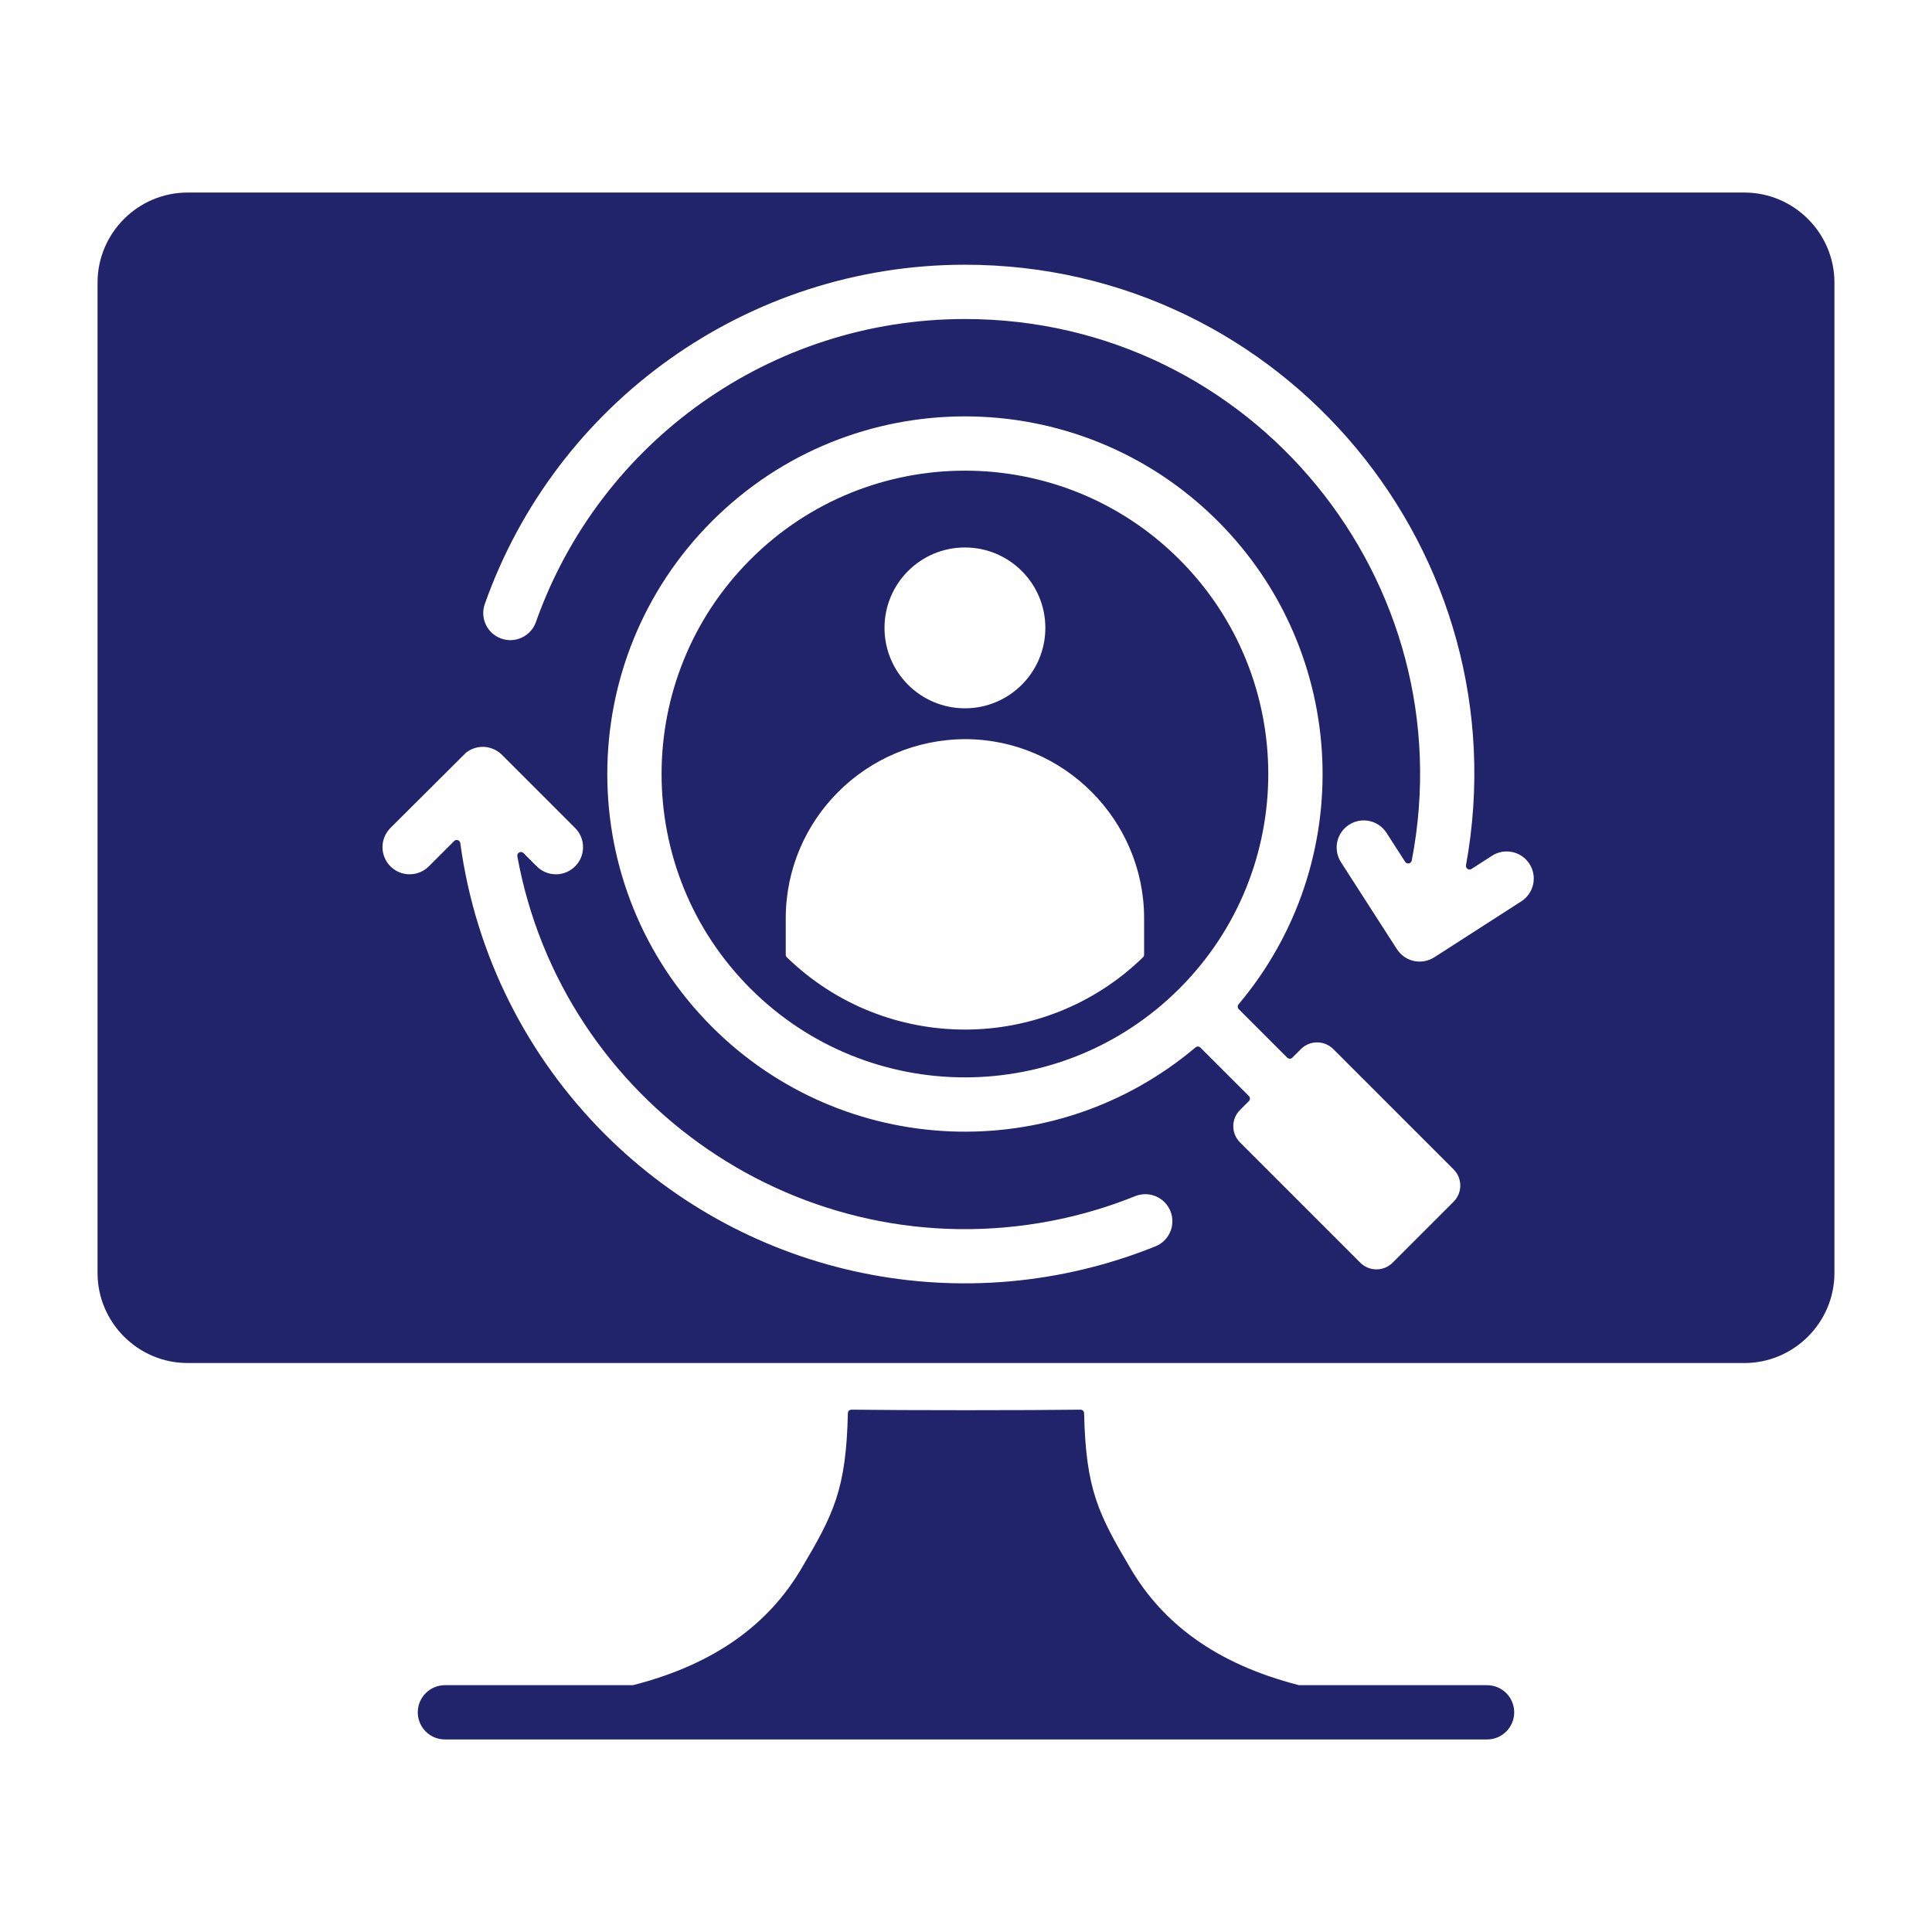 <svg width="100" height="100" viewBox="0 0 100 100" fill="none" xmlns="http://www.w3.org/2000/svg">
<path fill-rule="evenodd" clip-rule="evenodd" d="M56.113 73.147C56.204 77.089 56.839 78.356 58.539 81.22C60.19 84.004 62.909 86.113 67.215 87.219C67.231 87.223 67.245 87.225 67.262 87.225H76.97C77.746 87.225 78.375 87.854 78.375 88.63C78.375 89.405 77.746 90.034 76.97 90.034H23.029C22.253 90.034 21.624 89.405 21.624 88.63C21.624 87.854 22.253 87.225 23.029 87.225H32.737C32.754 87.225 32.768 87.223 32.784 87.219C37.09 86.113 39.809 84.004 41.461 81.22C43.16 78.356 43.795 77.089 43.886 73.147C43.888 73.044 43.973 72.962 44.076 72.964C46.75 73.001 53.249 73.001 55.924 72.964C56.026 72.962 56.111 73.044 56.113 73.147ZM38.841 28.96C32.71 35.092 32.71 45.034 38.841 51.166C44.973 57.298 54.916 57.298 61.047 51.166C67.179 45.034 67.179 35.092 61.047 28.96C54.916 22.828 44.973 22.828 38.841 28.96ZM40.67 47.533C40.67 42.437 44.81 38.275 49.964 38.258C55.056 38.269 59.219 42.438 59.219 47.533V49.415C59.219 49.468 59.2 49.513 59.162 49.549C54.03 54.538 45.859 54.537 40.727 49.549C40.689 49.513 40.67 49.467 40.67 49.415V47.533H40.67ZM49.944 36.662C47.645 36.662 45.782 34.798 45.782 32.499C45.782 30.2 47.646 28.337 49.944 28.337C52.243 28.337 54.107 30.2 54.107 32.499C54.107 34.798 52.243 36.662 49.944 36.662ZM24.368 38.802C24.916 38.532 25.565 38.649 25.991 39.079L29.767 42.856C30.316 43.404 30.316 44.294 29.767 44.842C29.219 45.391 28.33 45.391 27.781 44.842L27.094 44.155C27.035 44.096 26.948 44.083 26.875 44.122C26.801 44.161 26.762 44.24 26.777 44.321C29.106 57.099 41.498 65.692 54.445 63.187C55.94 62.897 57.383 62.467 58.76 61.911C59.478 61.624 60.294 61.972 60.582 62.691C60.869 63.409 60.521 64.225 59.802 64.512C49.954 68.474 38.768 66.166 31.305 58.703C27.329 54.727 24.618 49.487 23.825 43.638C23.815 43.566 23.768 43.509 23.699 43.486C23.63 43.463 23.558 43.479 23.507 43.531L22.196 44.842C21.647 45.39 20.758 45.39 20.209 44.842C19.661 44.293 19.661 43.404 20.209 42.855L24.119 38.961C24.126 38.954 24.132 38.949 24.14 38.943C24.214 38.888 24.281 38.848 24.364 38.804C24.366 38.804 24.367 38.803 24.368 38.802ZM36.855 53.152C29.626 45.923 29.626 34.203 36.855 26.974C44.084 19.744 55.805 19.745 63.034 26.974C69.834 33.774 70.292 44.641 64.108 51.982C64.046 52.056 64.05 52.166 64.119 52.235L66.628 54.744C66.701 54.817 66.82 54.817 66.893 54.744L67.339 54.297C67.798 53.839 68.548 53.839 69.007 54.297L75.24 60.53C75.699 60.989 75.699 61.74 75.24 62.198L72.079 65.359C71.621 65.817 70.87 65.817 70.411 65.359L64.179 59.126C63.72 58.667 63.72 57.916 64.179 57.458L64.642 56.995C64.715 56.922 64.715 56.803 64.642 56.73L62.134 54.223C62.065 54.154 61.955 54.149 61.881 54.212C54.542 60.411 43.661 59.959 36.855 53.152ZM27.738 32.198C27.48 32.928 26.679 33.311 25.949 33.054C25.218 32.796 24.835 31.995 25.093 31.265C28.781 20.829 38.701 13.702 49.944 13.702C66.444 13.702 78.814 28.668 75.88 44.786C75.866 44.861 75.897 44.933 75.96 44.975C76.023 45.017 76.101 45.018 76.165 44.977L77.228 44.293C77.88 43.875 78.747 44.064 79.165 44.716C79.584 45.367 79.394 46.235 78.743 46.653L74.269 49.53C73.593 49.976 72.718 49.789 72.287 49.102L69.407 44.624C68.989 43.972 69.178 43.105 69.829 42.687C70.481 42.268 71.348 42.458 71.766 43.109L72.73 44.607C72.772 44.673 72.847 44.705 72.923 44.69C73 44.675 73.057 44.618 73.072 44.541C75.862 30.102 64.821 16.512 49.945 16.512C39.889 16.512 31.042 22.867 27.738 32.198ZM90.29 9.966C92.853 9.966 94.95 12.063 94.95 14.626V65.89C94.95 68.453 92.853 70.55 90.29 70.55C63.43 70.55 36.569 70.55 9.709 70.55C7.146 70.55 5.049 68.453 5.049 65.89V14.626C5.049 12.063 7.146 9.966 9.709 9.966H90.29Z" fill="#22246B"/>
</svg>
